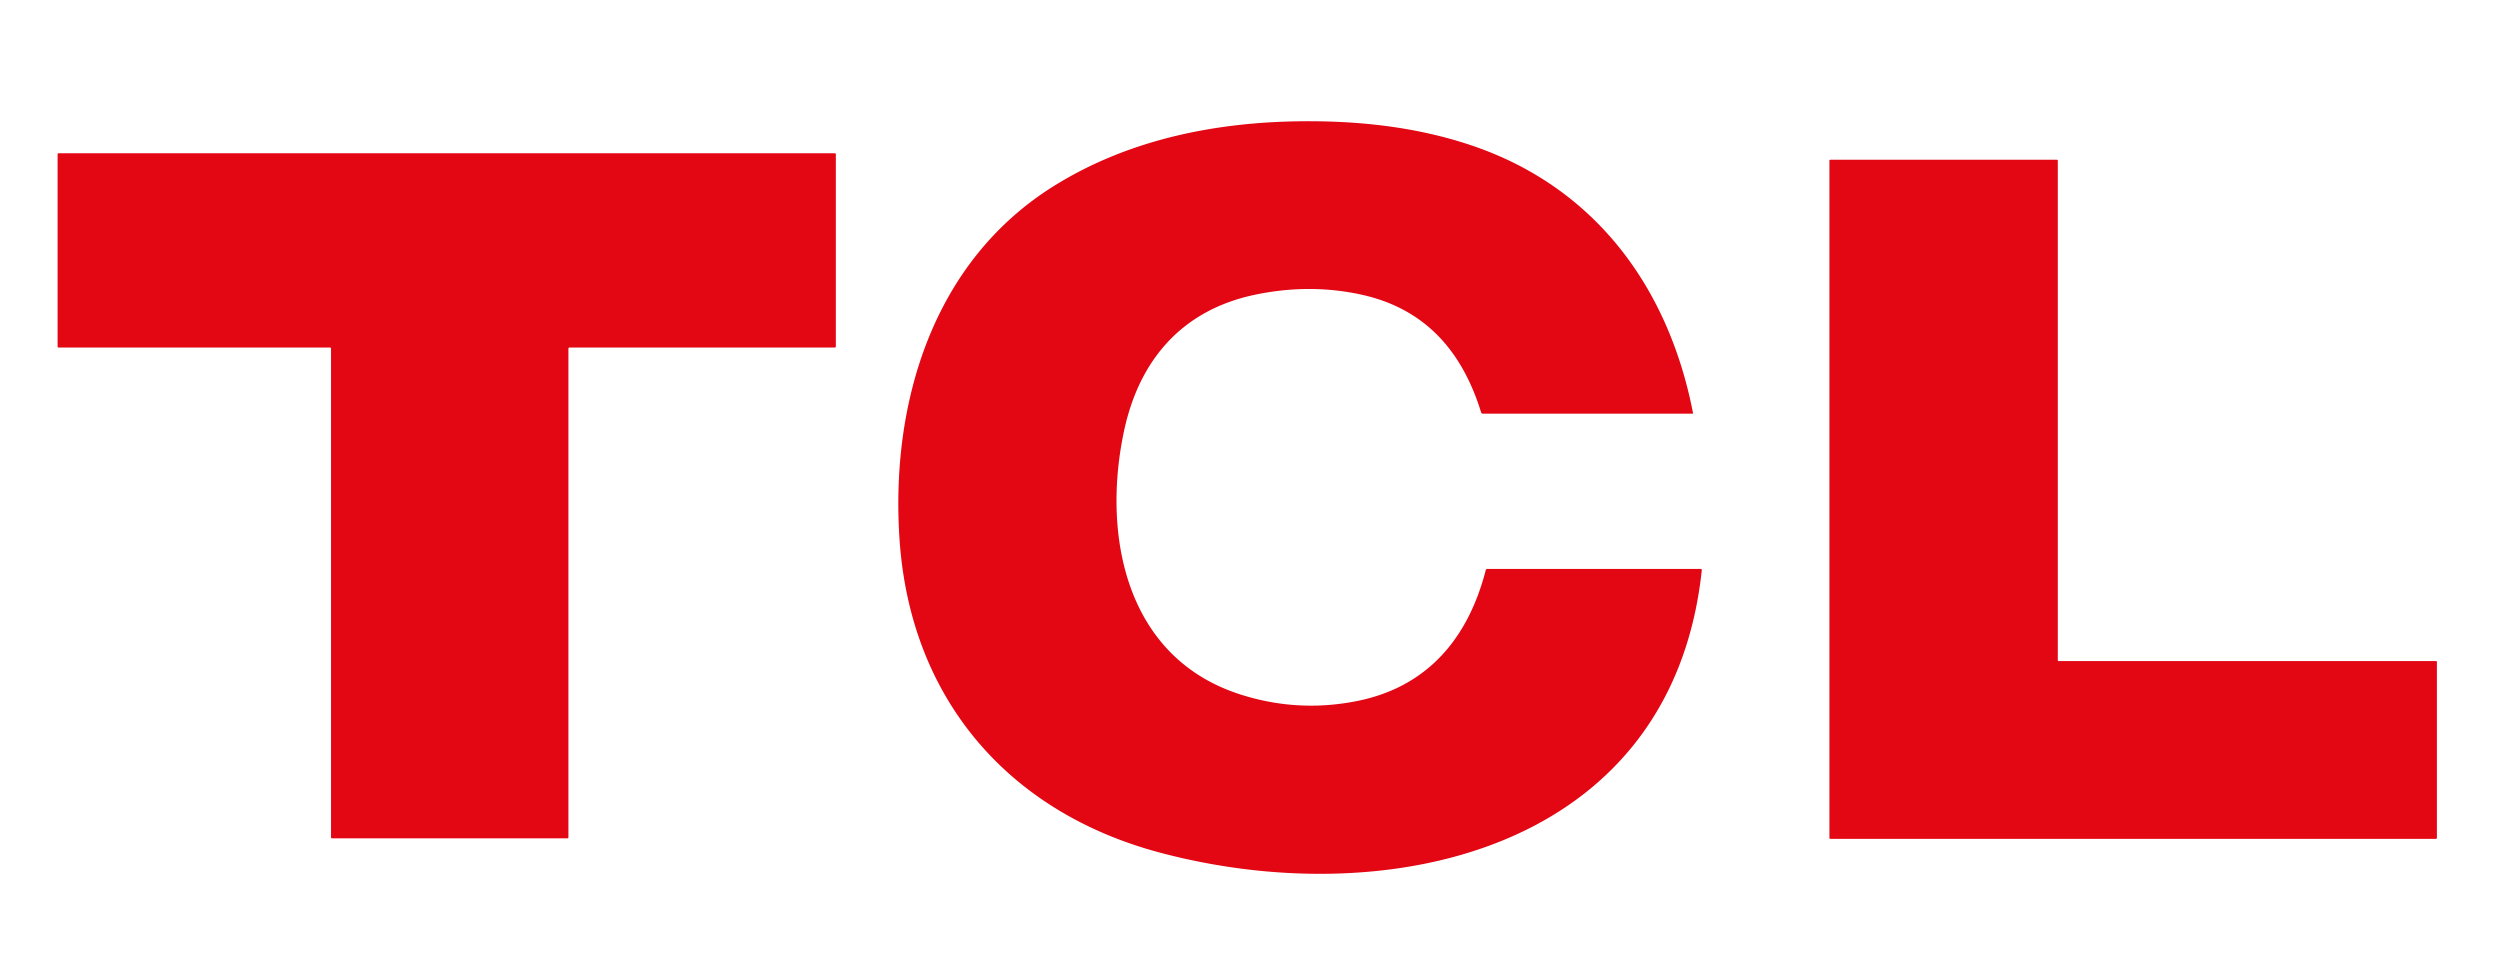 <?xml version="1.0" encoding="UTF-8" standalone="no"?>
<!DOCTYPE svg PUBLIC "-//W3C//DTD SVG 1.1//EN" "http://www.w3.org/Graphics/SVG/1.1/DTD/svg11.dtd">
<svg xmlns="http://www.w3.org/2000/svg" version="1.1" viewBox="0.00 0.00 1248.00 477.00">
<path fill="#e30613" d="
  M 578.80 425.56
  C 503.16 405.34 454.54 348.72 449.08 269.69
  C 444.38 201.79 465.35 130.89 525.87 93.00
  C 562.68 69.95 605.77 61.08 648.75 60.55
  C 678.35 60.18 707.52 63.40 734.99 72.73
  C 796.60 93.67 833.06 143.84 845.16 206.21
  A 0.24 0.24 0.0 0 1 844.93 206.50
  L 740.23 206.50
  A 0.89 0.89 0.0 0 1 739.38 205.88
  C 729.94 175.29 711.45 154.09 679.67 147.10
  Q 653.85 141.42 626.58 147.11
  C 590.29 154.68 568.69 179.48 561.09 215.27
  C 550.05 267.27 561.90 328.17 618.91 346.58
  Q 647.80 355.91 677.56 349.93
  C 712.65 342.87 732.94 318.60 741.69 284.60
  Q 741.84 284.00 742.46 284.00
  L 848.99 284.00
  A 0.56 0.55 -87.2 0 1 849.54 284.61
  C 834.60 424.75 692.79 456.02 578.80 425.56
  Z"
/>
<path fill="#e30613" d="
  M 283.75 174.01
  L 283.75 417.99
  A 0.51 0.51 0.0 0 1 283.24 418.50
  L 165.76 418.50
  A 0.51 0.51 0.0 0 1 165.25 417.99
  L 165.25 174.01
  A 0.51 0.51 0.0 0 0 164.74 173.50
  L 29.26 173.50
  A 0.51 0.51 0.0 0 1 28.75 172.99
  L 28.75 77.01
  A 0.51 0.51 0.0 0 1 29.26 76.50
  L 416.74 76.50
  A 0.51 0.51 0.0 0 1 417.25 77.01
  L 417.25 172.99
  A 0.51 0.51 0.0 0 1 416.74 173.50
  L 284.26 173.50
  A 0.51 0.51 0.0 0 0 283.75 174.01
  Z"
/>
<path fill="#e30613" d="
  M 1216.50 330.44
  L 1216.50 418.31
  A 0.44 0.44 0.0 0 1 1216.06 418.75
  L 913.69 418.75
  A 0.44 0.44 0.0 0 1 913.25 418.31
  L 913.25 80.19
  A 0.44 0.44 0.0 0 1 913.69 79.75
  L 1026.81 79.75
  A 0.44 0.44 0.0 0 1 1027.25 80.19
  L 1027.25 329.56
  A 0.44 0.44 0.0 0 0 1027.69 330.00
  L 1216.06 330.00
  A 0.44 0.44 0.0 0 1 1216.50 330.44
  Z"
/>
</svg>
